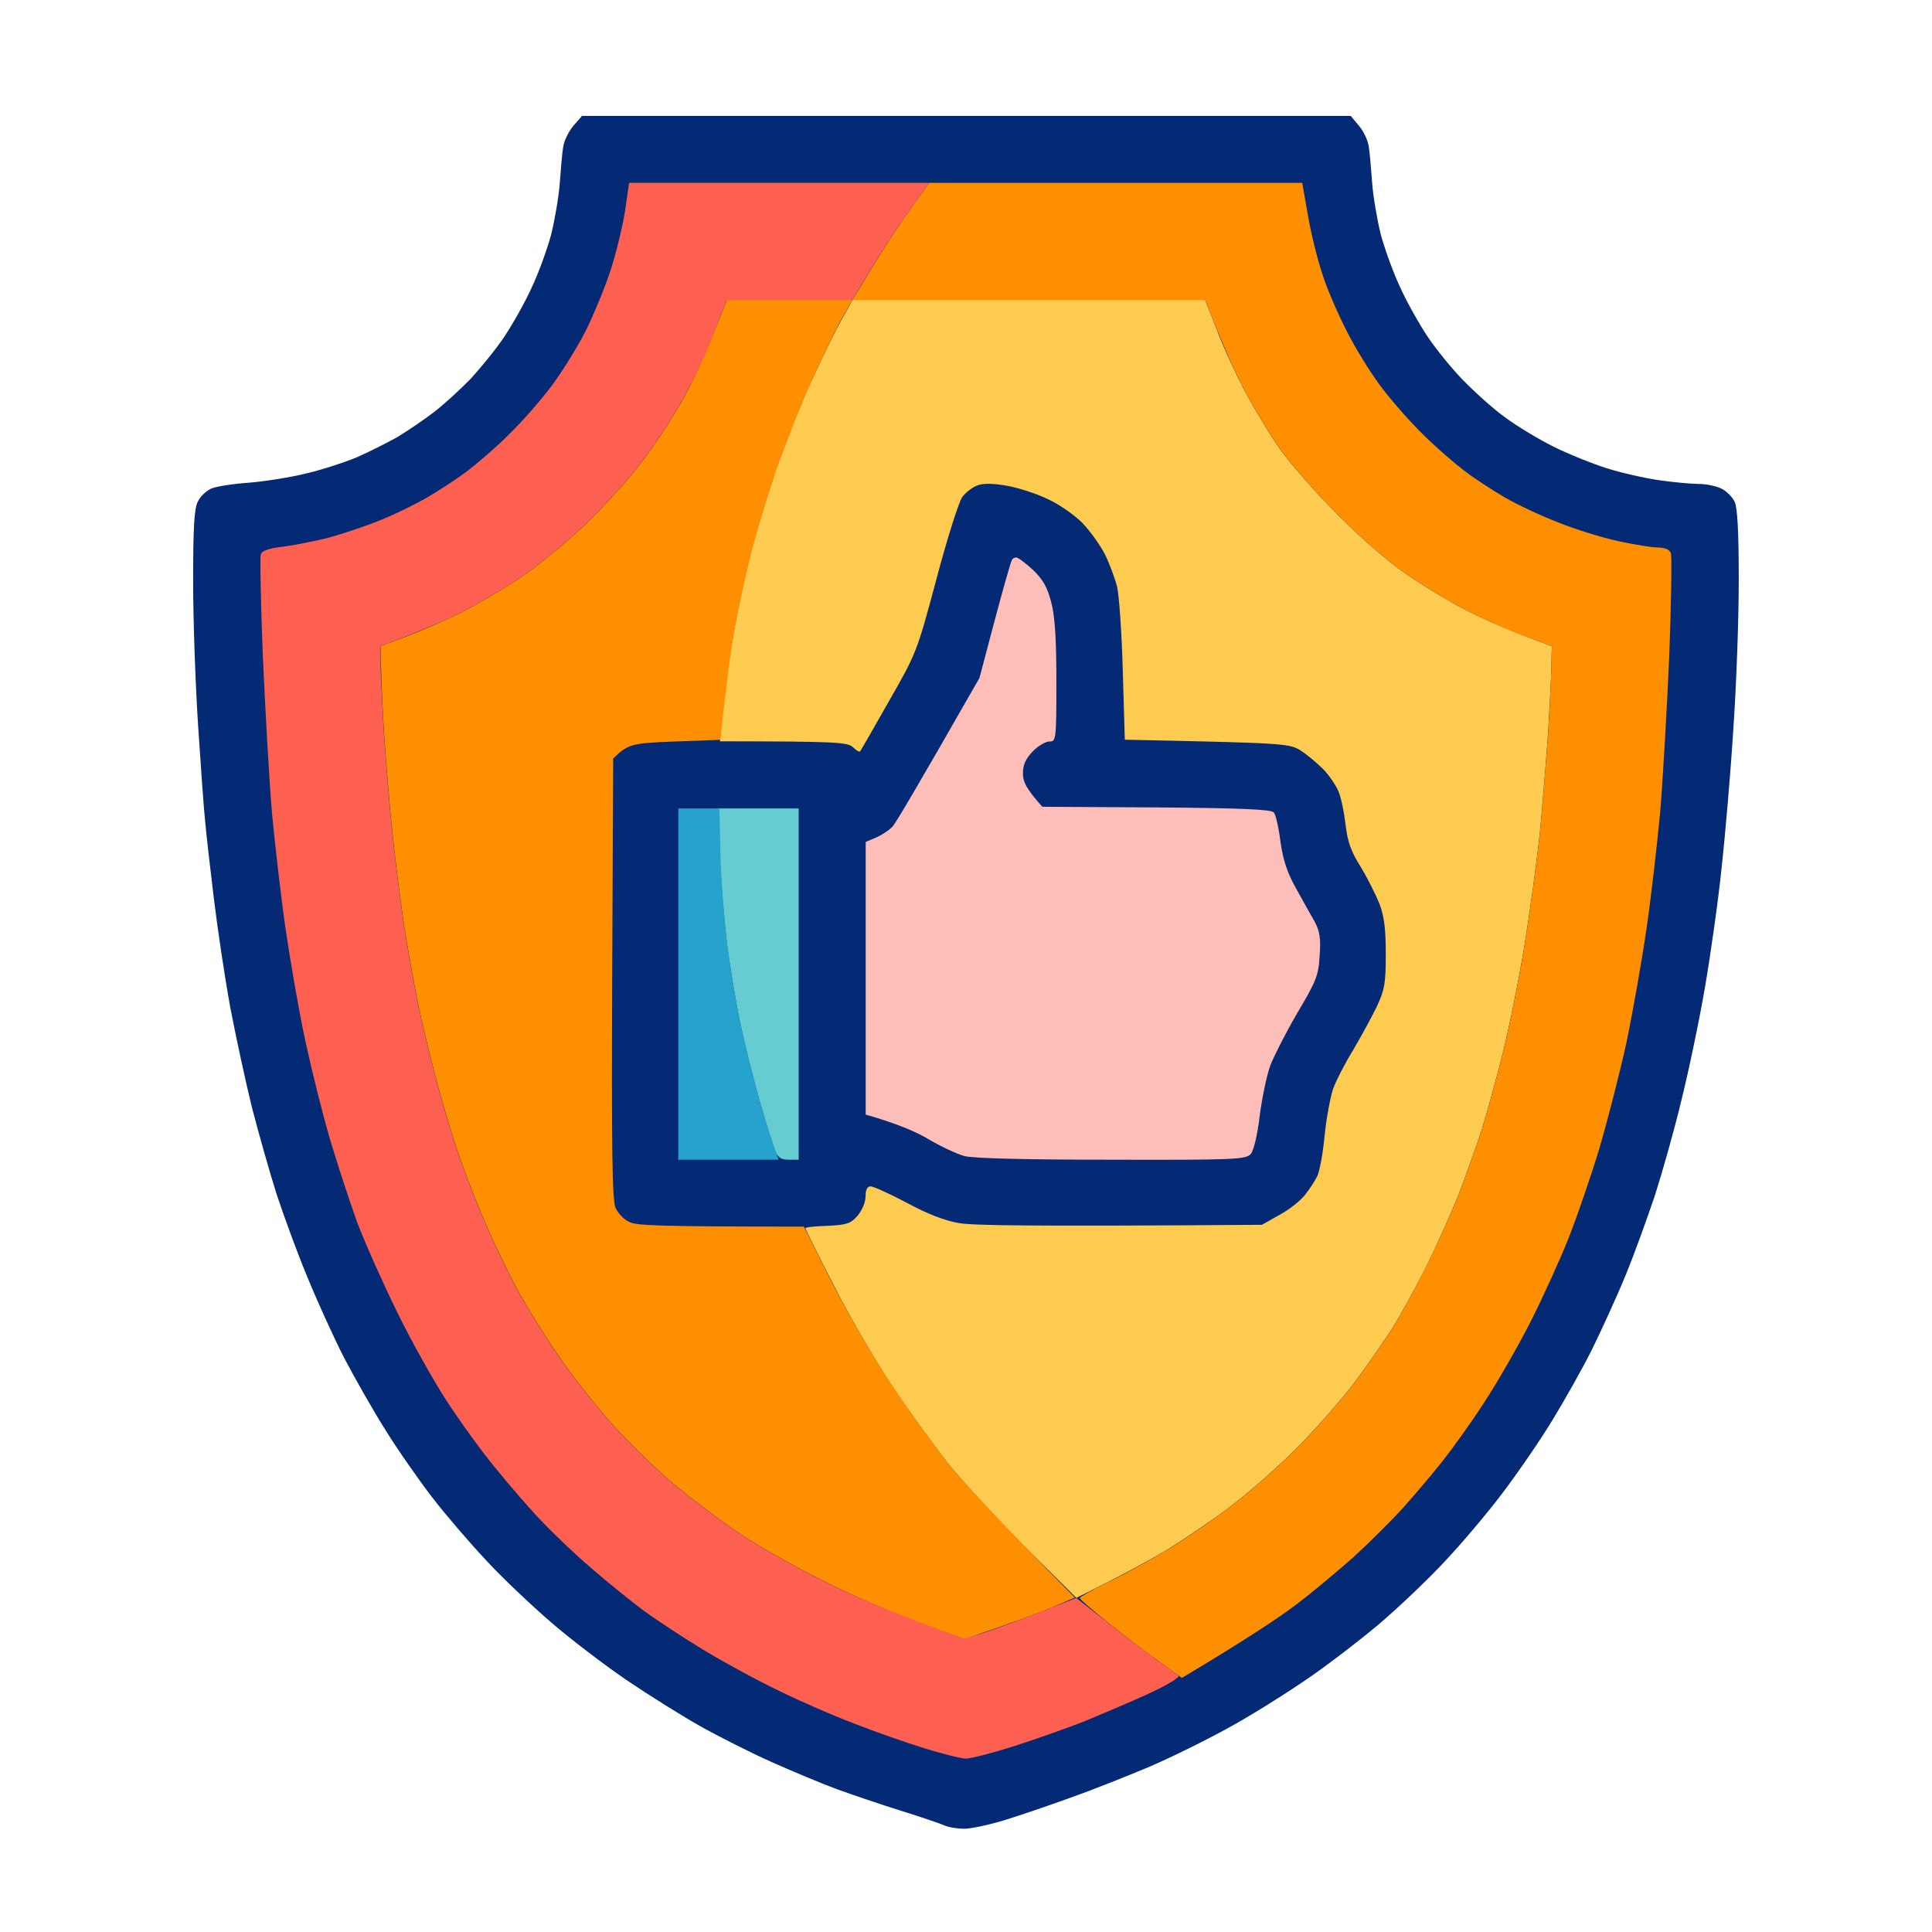<svg fill="none" height="50" viewBox="0 0 50 50" width="50" xmlns="http://www.w3.org/2000/svg"><path d="m14.576 3.805c.017-.156.139-.398.26-.545l.225-.26h19.896l.216.26c.121.139.234.39.251.537.026.156.061.58.087.935s.13.961.225 1.342c.104.381.329 1.004.511 1.385.173.381.493.944.701 1.255.208.312.615.814.9 1.108.294.303.779.745 1.091.97.312.234.875.571 1.255.762.381.191 1.004.442 1.385.563.381.121.996.26 1.368.312.364.052.823.095 1.013.095.191 0 .45.052.589.121.13.061.286.216.346.346.069.156.104.762.104 2.017 0 .996-.061 2.719-.139 3.836-.069 1.117-.208 2.736-.303 3.593-.086.857-.286 2.26-.433 3.117-.147.857-.424 2.182-.615 2.944-.182.762-.493 1.853-.675 2.424-.191.571-.528 1.506-.762 2.078s-.632 1.437-.875 1.931c-.242.485-.701 1.299-1.013 1.81-.312.519-.892 1.359-1.29 1.887s-1.065 1.316-1.489 1.766c-.416.45-1.186 1.186-1.714 1.636-.528.442-1.403 1.117-1.948 1.48-.545.372-1.42.918-1.948 1.204-.528.294-1.437.745-2.035 1.004-.597.251-1.532.623-2.078.814-.545.199-1.316.459-1.706.58-.398.121-.857.216-1.022.216s-.39-.035-.493-.078c-.113-.052-.623-.225-1.151-.39s-1.264-.416-1.645-.554c-.381-.139-1.143-.459-1.688-.701-.545-.242-1.385-.667-1.861-.935s-1.333-.805-1.896-1.186c-.571-.39-1.446-1.056-1.948-1.489-.502-.433-1.264-1.151-1.68-1.602-.424-.45-1.056-1.186-1.403-1.636s-.892-1.23-1.203-1.732c-.32-.502-.805-1.359-1.091-1.905-.277-.545-.701-1.48-.944-2.078-.251-.597-.597-1.55-.788-2.121-.182-.572-.468-1.584-.641-2.251-.165-.667-.416-1.835-.563-2.597-.139-.762-.329-2.026-.424-2.814-.095-.788-.199-1.68-.225-1.991-.035-.312-.113-1.42-.182-2.467-.069-1.048-.13-2.736-.13-3.74 0-1.385.026-1.905.121-2.078.061-.139.225-.286.364-.346.139-.052.58-.121.987-.147.407-.035 1.065-.139 1.472-.242.407-.095.987-.286 1.299-.416.312-.139.779-.372 1.039-.519.26-.156.693-.45.952-.649.26-.199.693-.597.961-.874.26-.286.649-.762.857-1.074.208-.312.528-.874.701-1.255.182-.381.407-1.004.511-1.385.095-.381.199-.987.225-1.342s.061-.779.087-.926z" fill="#052a75"/><path d="m24.835 12.939c.043-.087.165-.216.277-.286h-.009c.113-.069.338-.13.502-.13s.476.043.693.095c.216.052.606.191.866.32.26.121.641.39.84.597.208.208.468.571.589.805.121.242.26.615.32.849.052.225.121 1.203.199 3.957l2.121.043c1.991.043 2.139.052 2.424.234.165.104.424.32.58.476.156.156.338.424.407.589.069.165.147.554.182.866.052.433.139.684.39 1.082.173.286.39.719.485.952.121.32.165.649.165 1.299 0 .762-.026.926-.242 1.385-.139.286-.416.788-.615 1.125-.208.338-.433.779-.511.996-.069.216-.173.762-.216 1.212s-.13.918-.19 1.039c-.061.121-.199.338-.312.476-.104.139-.398.381-1.117.779l-3.636.026c-2.39.017-3.827-.009-4.199-.069-.375-.064-.831-.239-1.368-.528-.433-.234-.857-.424-.926-.424-.087 0-.13.087-.13.26 0 .147-.086.364-.415.736l-2.719.026c-2.061.017-2.771 0-2.961-.087-.139-.061-.303-.216-.364-.346-.095-.199-.121-1.281-.121-5.827 0-3.524.035-5.662.086-5.801.043-.121.173-.277.277-.346.165-.104.658-.13 2.97-.13 2.511 0 2.788.017 2.926.156.078.078.165.13.182.104s.355-.606.745-1.299c.71-1.238.727-1.29 1.229-3.16.286-1.048.554-1.974.597-2.052z" fill="#052a75"/><path d="m18.809 24.385c-.069-.597-.156-1.619-.191-2.268l-.052-1.195h2.104v9.091h-.26c-.199 0-.277-.052-.355-.242-.052-.13-.225-.684-.381-1.229-.156-.545-.39-1.463-.511-2.035-.121-.571-.277-1.524-.355-2.121z" fill="#67ccd1"/><path d="m17.554 30.013v-4.545-4.545h1.065l.026 1.186c.017.658.095 1.662.165 2.234.069.572.208 1.429.303 1.905.095.476.294 1.29.433 1.818.139.528.329 1.177.606 1.948z" fill="#27a2cc"/><path d="m25.745 16.048c.216-.814.415-1.515.442-1.55v-.009c.017-.035.069-.061.113-.061.052 0 .242.147.433.32.268.26.372.45.476.849.095.372.13.961.13 2.052 0 1.506-.009 1.541-.182 1.541-.095 0-.294.113-.433.26-.182.191-.251.346-.251.563 0 .216.078.39.502.866l2.952.017c2.234.017 2.97.052 3.039.13.052.061.13.407.173.762.069.476.173.796.407 1.212.173.312.39.701.485.866.121.234.156.424.121.866-.026.502-.087.658-.571 1.472-.294.502-.606 1.117-.701 1.359-.095.251-.216.84-.277 1.299-.061.519-.156.909-.234 1.004-.13.139-.39.156-3.602.147-2.251 0-3.584-.035-3.809-.095-.191-.052-.597-.242-.909-.424-.312-.191-.805-.407-1.645-.649v-7.056l.286-.121c.147-.069.338-.191.416-.286.078-.087.615-.987 2.242-3.836z" fill="#fdbeb9"/><path d="m20.991 9.883c.26-.571.606-1.281.77-1.576l.303-.545h9.126l.294.753c.156.424.485 1.134.719 1.584.242.45.649 1.134.918 1.515.268.381.952 1.16 1.524 1.732.667.667 1.351 1.247 1.87 1.593.45.303 1.151.719 1.558.918.407.199 1.039.485 2.087.866l-.009.459c0 .242-.043 1.048-.086 1.775-.052.719-.147 1.905-.216 2.615-.078.719-.251 2-.39 2.857-.139.857-.39 2.104-.554 2.771-.165.667-.424 1.602-.571 2.078-.156.476-.433 1.247-.615 1.714-.19.459-.554 1.281-.823 1.818-.268.528-.649 1.221-.84 1.532-.199.312-.632.935-.961 1.385-.338.45-1.022 1.238-1.524 1.74-.502.502-1.299 1.203-1.775 1.558s-1.195.84-1.602 1.091c-.407.242-1.099.623-2.338 1.238l-1.325-1.316c-.727-.727-1.636-1.714-2.017-2.191-.372-.476-1.039-1.394-1.463-2.035-.424-.641-1.1-1.801-1.489-2.58-.398-.771-.719-1.42-.719-1.446s.26-.052.571-.061c.493-.026.597-.052.779-.26.121-.147.208-.355.208-.502 0-.173.043-.26.13-.26.069 0 .493.19.935.424.531.289.984.465 1.359.528.372.061 1.81.087 7.835.043l.459-.26c.26-.139.554-.381.658-.519.113-.139.251-.355.312-.476s.147-.589.191-1.039c.043-.45.147-.996.216-1.212.078-.216.303-.658.511-.996.199-.338.476-.84.615-1.126.216-.459.242-.623.242-1.385 0-.649-.043-.978-.165-1.299-.095-.234-.312-.667-.485-.952-.251-.398-.338-.649-.39-1.082-.035-.312-.113-.701-.182-.866-.069-.165-.251-.433-.407-.589-.156-.156-.416-.372-.58-.476-.286-.182-.433-.191-4.545-.277l-.052-1.775c-.026-.978-.095-1.957-.147-2.182-.061-.234-.199-.606-.32-.849-.121-.234-.381-.597-.58-.805-.208-.208-.606-.485-.892-.615-.286-.139-.762-.294-1.056-.346-.364-.061-.606-.069-.771-.009-.13.052-.303.182-.39.303s-.39 1.074-.667 2.121c-.502 1.879-.519 1.922-1.229 3.16-.39.693-.727 1.273-.745 1.299-.017.026-.104-.026-.182-.104-.139-.13-.364-.156-3.446-.156l.069-.753c.043-.424.147-1.23.242-1.801.095-.571.286-1.524.433-2.121s.468-1.645.701-2.338c.242-.693.649-1.723.909-2.294z" fill="#fdcb50"/><path d="m22.628 6.827c.312-.511.762-1.186.996-1.506l.424-.589h9.654l.147.84c.078.468.251 1.16.381 1.541.121.381.407 1.039.632 1.472.216.433.615 1.074.883 1.429s.753.909 1.082 1.229c.329.329.814.745 1.074.944.26.199.727.502 1.039.684s.935.476 1.385.649c.45.182 1.151.398 1.558.485s.866.165 1.022.165c.185 0 .297.049.338.147.026.087.009 1.29-.043 2.667-.061 1.377-.165 3.195-.234 4.026-.078.831-.234 2.199-.355 3.03-.121.831-.355 2.156-.519 2.944-.173.788-.485 2-.693 2.71-.208.701-.571 1.749-.796 2.329-.234.589-.684 1.576-.996 2.191-.312.615-.848 1.55-1.195 2.078-.338.528-.84 1.221-1.108 1.558-.268.338-.719.866-1.004 1.186-.286.312-.849.875-1.255 1.247-.407.364-1.091.935-1.515 1.255-.424.32-1.264.883-2.944 1.887l-.563-.407c-.312-.216-.909-.675-1.325-1.004-.415-.338-.762-.632-.753-.658 0-.026.338-.216.753-.424.424-.199 1.091-.571 1.498-.814.407-.242 1.125-.736 1.602-1.091.476-.355 1.273-1.056 1.775-1.558.502-.502 1.186-1.29 1.524-1.74.329-.45.762-1.074.961-1.385.19-.312.571-1.004.84-1.541.268-.528.632-1.351.823-1.81.182-.468.459-1.238.615-1.714.147-.476.407-1.411.571-2.078.165-.667.416-1.913.554-2.771.139-.857.312-2.139.39-2.857.069-.719.165-1.896.216-2.615.043-.727.087-1.532.095-2.234l-.675-.251c-.372-.13-1.004-.416-1.411-.615-.407-.199-1.108-.615-1.558-.918-.519-.346-1.203-.926-1.87-1.593-.571-.571-1.255-1.351-1.524-1.732-.268-.381-.675-1.065-.918-1.515-.234-.45-.563-1.16-1.013-2.338h-9.134l-.303.537c-.165.303-.502 1.013-.762 1.584-.26.571-.667 1.602-.909 2.294-.234.693-.554 1.74-.693 2.338-.147.597-.329 1.455-.407 1.905-.078.45-.182 1.247-.346 2.727l-1.186.043c-1.091.043-1.204.061-1.584.442l-.026 5.688c-.017 4.45 0 5.74.087 5.939.061.139.216.303.355.364.173.095.745.121 4.519.121l.71 1.411c.39.771 1.074 1.948 1.515 2.615.442.667 1.117 1.602 1.489 2.078.381.476 1.281 1.454 3.299 3.498l-.606.26c-.338.139-.978.381-2.251.814l-1.126-.407c-.615-.225-1.706-.693-2.424-1.048-.71-.346-1.706-.909-2.208-1.238s-1.299-.935-1.775-1.325c-.468-.398-1.203-1.117-1.628-1.593-.416-.476-1.03-1.255-1.351-1.732-.329-.476-.762-1.177-.978-1.558-.216-.381-.589-1.143-.831-1.688-.242-.545-.58-1.403-.753-1.905s-.45-1.42-.606-2.035c-.165-.615-.381-1.515-.476-1.991-.095-.476-.251-1.351-.346-1.948-.087-.597-.225-1.645-.294-2.338-.078-.693-.173-1.879-.225-2.641-.043-.762-.087-1.576-.087-2.251l.667-.251c.372-.139 1.004-.416 1.411-.615.407-.208 1.091-.606 1.515-.892.433-.286 1.186-.9 1.68-1.368.493-.476 1.16-1.204 1.48-1.636.329-.433.788-1.125 1.03-1.558.251-.433.615-1.195 1.177-2.641h3.247z" fill="#fd8f01"/><path d="m15.805 6.983c.147-.45.312-1.143.372-1.532l.104-.719h7.766l-.571.797c-.312.442-.762 1.126-1.42 2.234h-3.247l-.364.926c-.199.519-.563 1.281-.814 1.714-.242.433-.701 1.125-1.03 1.558-.32.433-.987 1.16-1.48 1.636-.493.468-1.247 1.082-1.68 1.368-.424.286-1.108.684-1.515.892-.407.199-1.039.476-2.078.866v.433c0 .234.043 1.056.087 1.818.052.762.147 1.948.225 2.641.069.693.208 1.74.294 2.338.095.597.251 1.472.346 1.948.095.476.312 1.377.476 1.991.156.615.433 1.532.606 2.035.173.502.511 1.359.753 1.905.242.545.615 1.307.831 1.688.216.381.649 1.082.978 1.558.32.476.935 1.255 1.351 1.732.424.476 1.16 1.195 1.628 1.593.476.39 1.273.996 1.775 1.325.502.329 1.498.892 2.208 1.238.719.355 1.81.823 3.55 1.446l.476-.147c.26-.078.918-.32 2.424-.909l.805.632c.433.346 1.013.779 1.273.97.26.182.511.364.563.407.052.035-.268.234-.753.459-.468.216-1.23.537-1.688.727-.468.182-1.299.476-1.844.649-.545.173-1.091.312-1.212.312s-.606-.121-1.082-.268c-.476-.147-1.29-.433-1.818-.641-.528-.199-1.403-.58-1.948-.849-.545-.26-1.42-.736-1.948-1.056-.528-.32-1.221-.779-1.558-1.022-.329-.251-.935-.736-1.342-1.091-.407-.346-.978-.892-1.281-1.212-.303-.312-.831-.926-1.177-1.351-.355-.424-.918-1.203-1.264-1.732-.346-.528-.935-1.576-1.307-2.338-.372-.762-.84-1.81-1.039-2.338-.19-.528-.502-1.48-.693-2.121-.19-.641-.476-1.792-.641-2.554s-.39-2.069-.511-2.9c-.121-.831-.277-2.199-.355-3.03-.069-.831-.173-2.649-.234-4.026-.052-1.377-.078-2.571-.052-2.641.026-.087.225-.156.554-.191.286-.035.805-.139 1.16-.225.355-.095.961-.294 1.342-.45.381-.147.944-.424 1.255-.606s.779-.485 1.039-.684c.26-.199.745-.615 1.074-.944.329-.32.814-.874 1.082-1.229s.667-.996.892-1.429c.216-.433.511-1.152.658-1.602z" fill="#fd6050"/></svg>